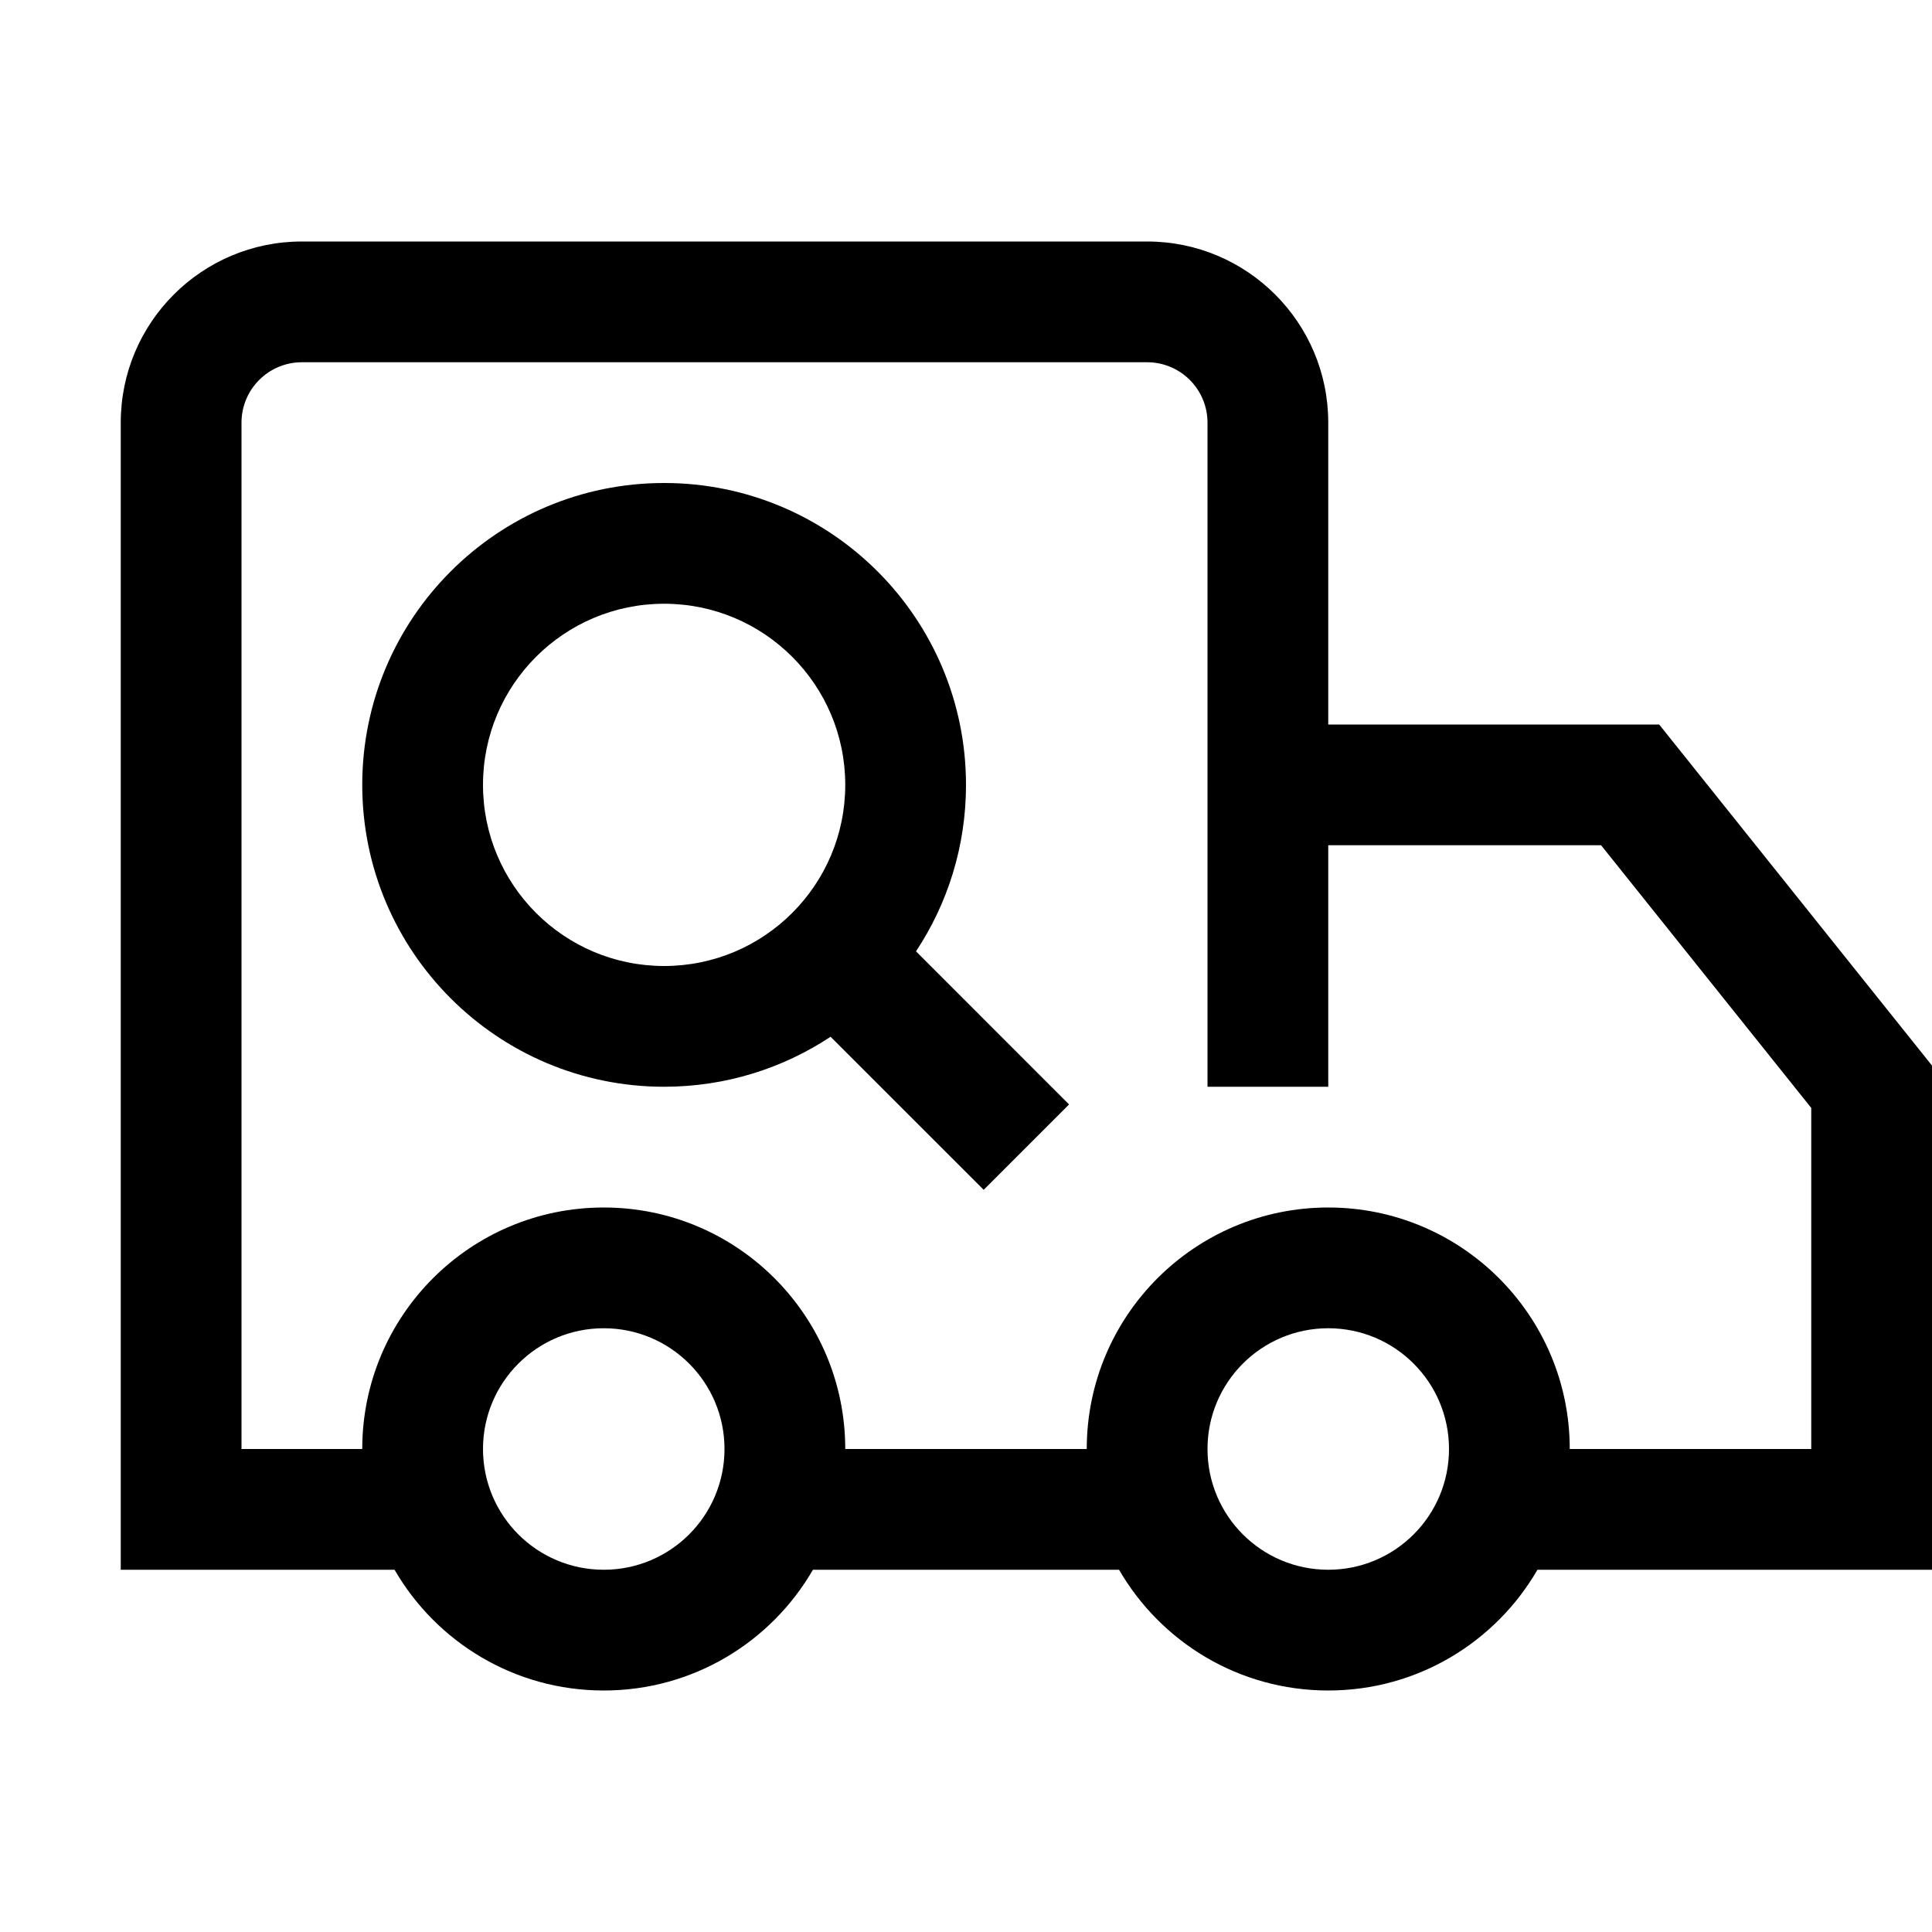 <svg width="32" height="32" viewBox="0 0 32 32" fill="none" xmlns="http://www.w3.org/2000/svg">
<path fill-rule="evenodd" clip-rule="evenodd" d="M6 13C6 10.239 8.239 8 11 8C13.761 8 16 10.239 16 13C16 14.019 15.695 14.967 15.172 15.757L17.707 18.293L16.293 19.707L13.757 17.172C12.967 17.695 12.019 18 11 18C8.239 18 6 15.761 6 13ZM11 10C9.343 10 8 11.343 8 13C8 14.657 9.343 16 11 16C12.657 16 14 14.657 14 13C14 11.343 12.657 10 11 10Z" fill="black"/>
<path fill-rule="evenodd" clip-rule="evenodd" d="M2 7C2 5.343 3.343 4 5 4H19C20.657 4 22 5.343 22 7V12H27.481L32 17.649V26H25.465C24.773 27.196 23.481 28 22 28C20.519 28 19.227 27.196 18.535 26H13.465C12.773 27.196 11.481 28 10 28C8.519 28 7.227 27.196 6.535 26H2V7ZM18 24C18 21.791 19.791 20 22 20C24.209 20 26 21.791 26 24H30V18.351L26.519 14H22V18H20V7C20 6.448 19.552 6 19 6H5C4.448 6 4 6.448 4 7V24H6C6 21.791 7.791 20 10 20C12.209 20 14 21.791 14 24H18ZM10 22C8.895 22 8 22.895 8 24C8 25.105 8.895 26 10 26C11.105 26 12 25.105 12 24C12 22.895 11.105 22 10 22ZM20 24C20 22.895 20.895 22 22 22C23.105 22 24 22.895 24 24C24 25.105 23.105 26 22 26C20.895 26 20 25.105 20 24Z" fill="black"/>
</svg>
